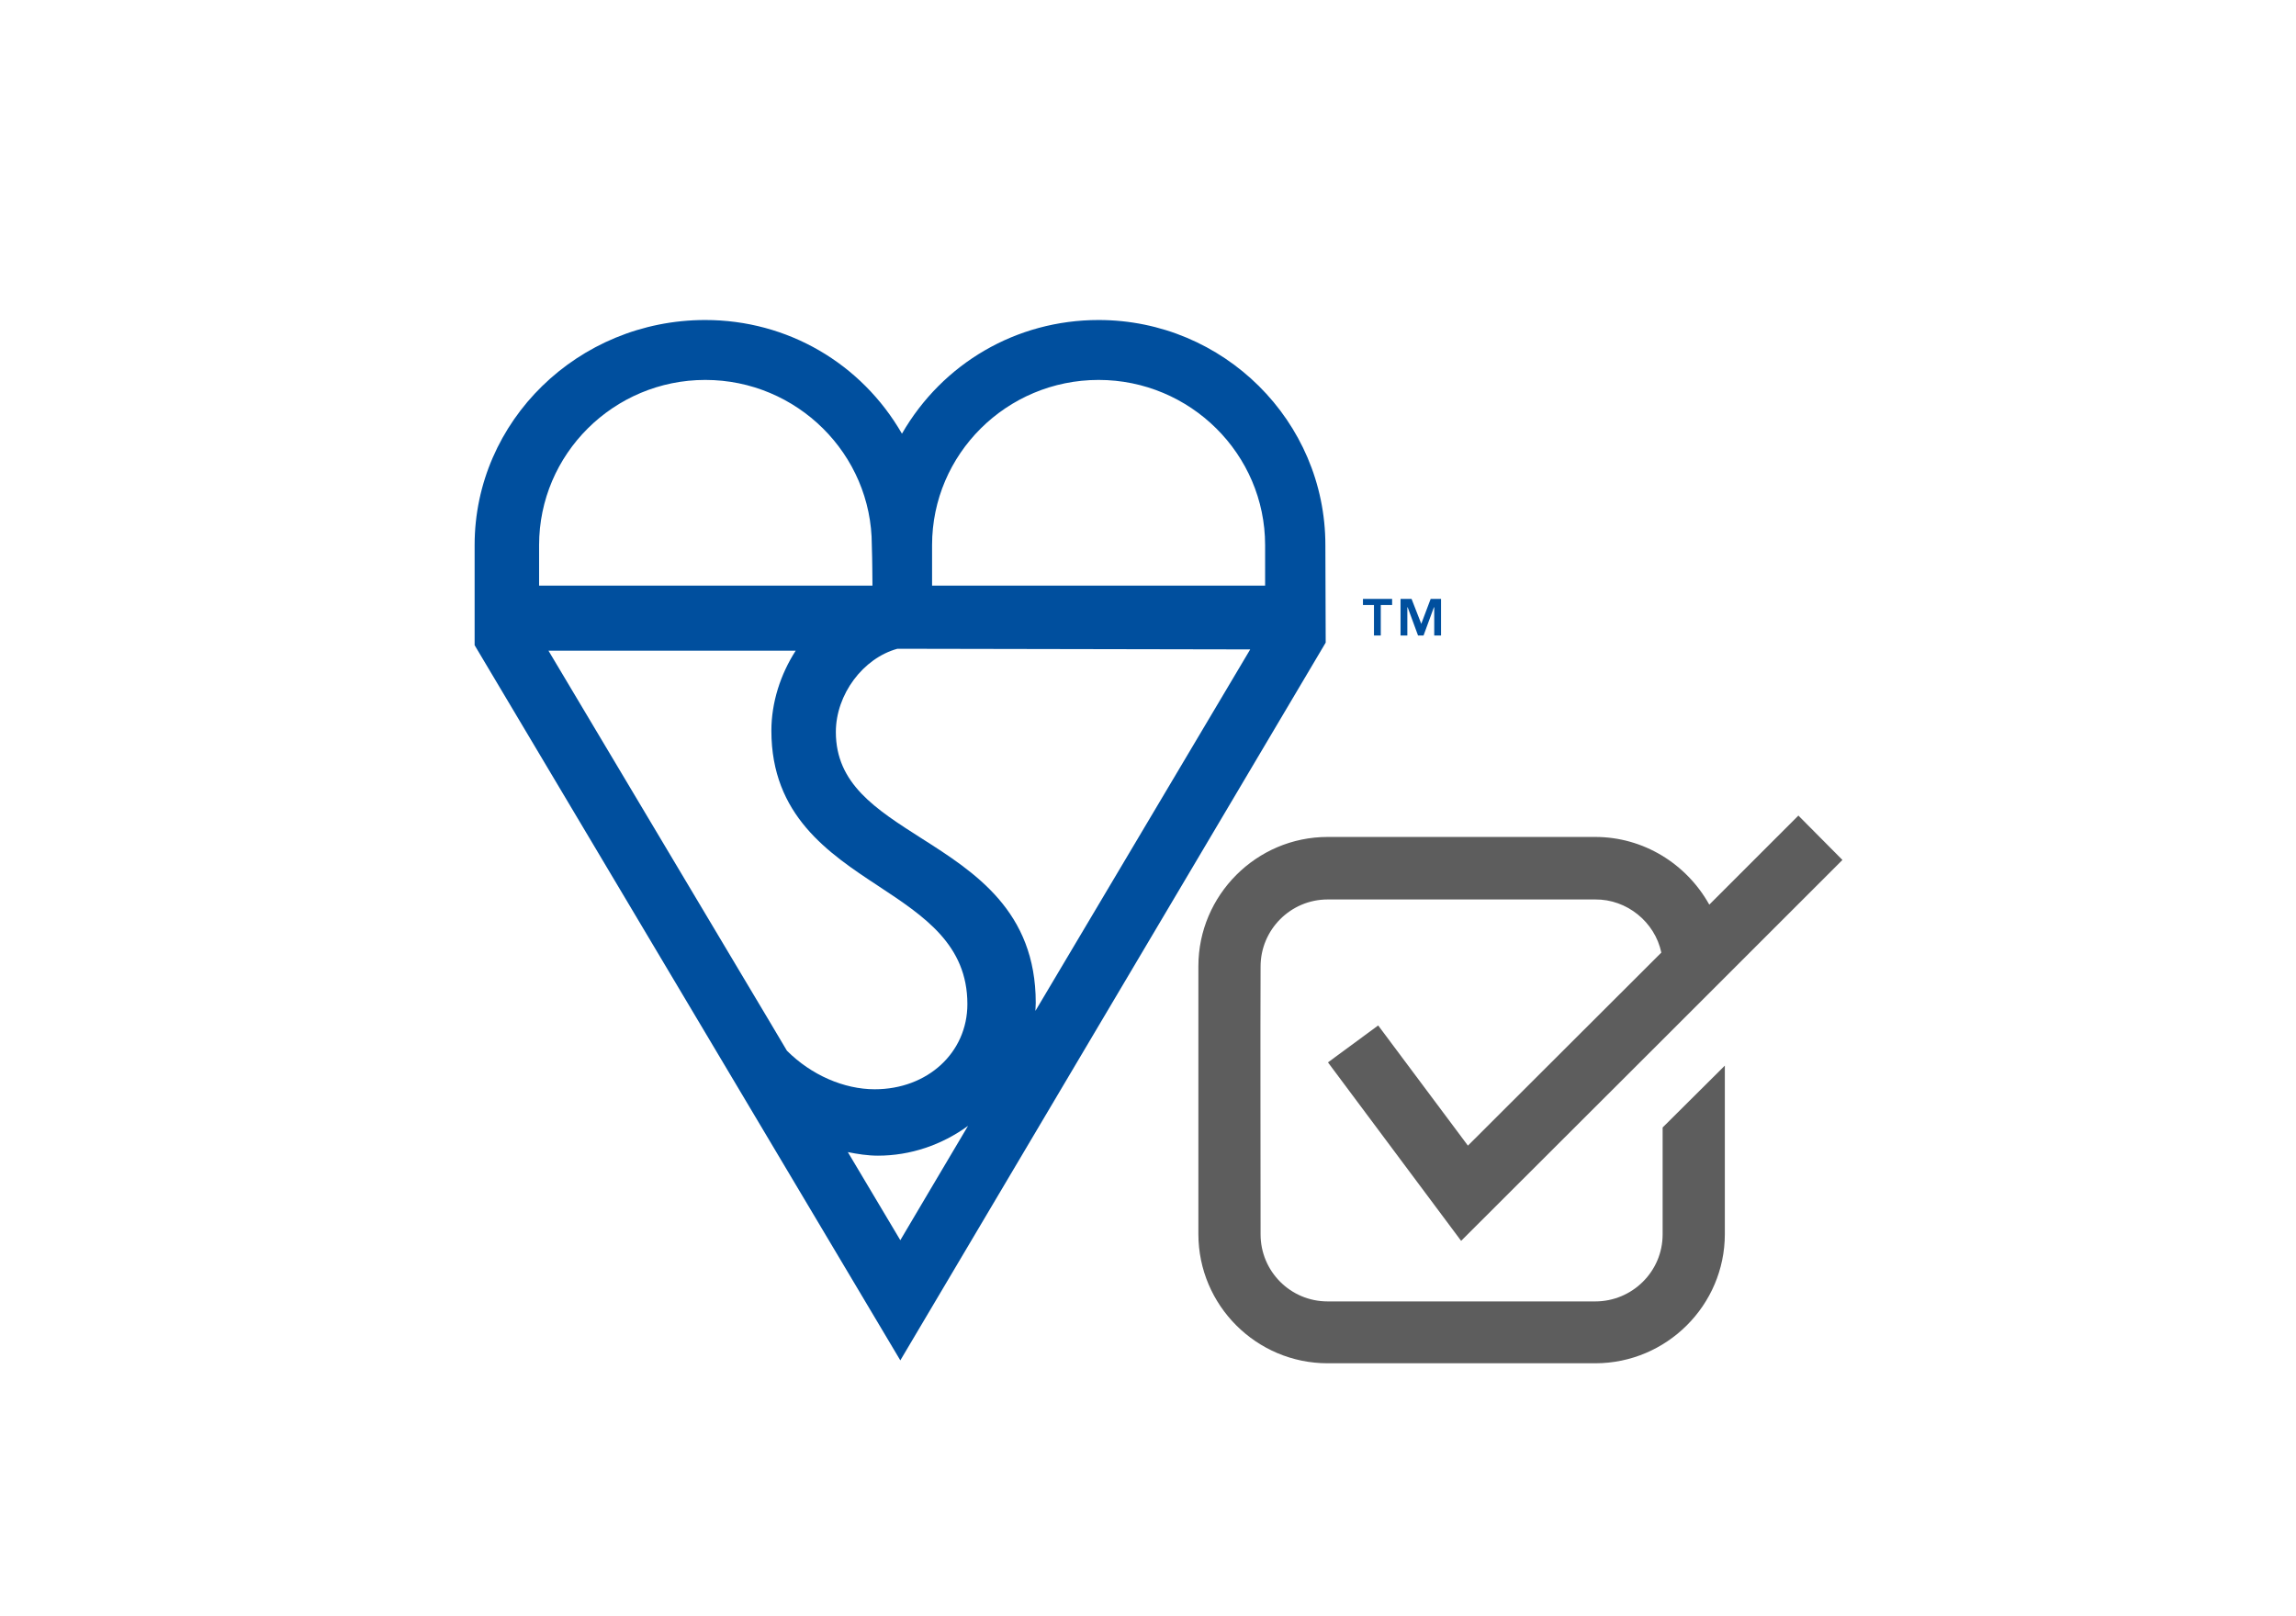 <?xml version="1.0" encoding="utf-8"?>
<!-- Generator: Adobe Illustrator 23.1.0, SVG Export Plug-In . SVG Version: 6.00 Build 0)  -->
<svg version="1.1" id="Layer_1" xmlns="http://www.w3.org/2000/svg" xmlns:xlink="http://www.w3.org/1999/xlink" x="0px" y="0px"
	 viewBox="0 0 708.7 498.9" style="enable-background:new 0 0 708.7 498.9;" xml:space="preserve">
<style type="text/css">
	.st0{fill:#004F9E;}
	.st1{fill:#5D5D5D;}
</style>
<path class="st0" d="M390.5,180.8H287.7c0-2.9,0-10.3,0-10.3v-2.2c0-28.1,23-51,51.4-51c28.3,0,51.4,22.9,51.4,51V180.8L390.5,180.8
	z M319.6,312.1c0-0.8,0.1-1.6,0.1-2.5c0-28.3-18.8-40.3-35.3-50.8c-14.1-9-26.4-16.8-26.4-32.8c0-11.6,8.4-22.8,19-25.7
	c0.7,0,102,0.2,108.9,0.2C382.5,206.2,328,298,319.6,312.1 M277.9,382.9c-5.4-9.1-10.8-18.1-16.2-27.2c3,0.6,6.1,1.1,9.3,1.1
	c10,0,19.7-3.3,27.8-9.2C291.7,359.5,281.9,376.2,277.9,382.9 M230.4,303.4c0,0-50.7-85-61.1-102.5c6.5,0,69.6,0,76.3,0
	c-4.7,7.3-7.5,16-7.5,24.7c0,26.1,17.6,37.8,33.1,48c14.1,9.3,27.4,18.1,27.4,36.4c0,15-12.3,26.3-28.6,26.3
	c-9.5,0-19.6-4.4-27.1-11.9C242.7,324,230.4,303.4,230.4,303.4 M166.4,168.3c0-28.1,23-51,51.3-51s51.4,22.9,51.4,51l0.1,3.8
	c0,0,0.1,5.9,0.1,8.7H166.4V168.3L166.4,168.3z M409.1,168.3c0-38.3-31.4-69.5-70-69.5c-25.4,0-48.2,13.4-60.7,35.1
	c-12.5-21.7-35.3-35.1-60.7-35.1c-39.3,0-71.2,31.2-71.2,69.5v30.9L277.9,420l131.3-221.6L409.1,168.3 M432.5,184.9h3.2l3,7.7
	l2.9-7.7h3.2v11.3h-2.1v-8.7h-0.1l-3.2,8.7h-1.7l-3.2-8.7h-0.1v8.7h-2.1v-11.3H432.5z M424.2,186.8h-3.5v-1.9h9v1.9h-3.5v9.4h-2.1
	v-9.4H424.2z"/>
<path class="st1" d="M453.1,353.7l59.7-59.6c-2-9.5-10.7-16.5-20.4-16.4h-82.6c-11.4,0-20.7,9.3-20.7,20.7c-0.1,21.1,0,61.3,0,82.7
	c0,11.4,9.2,20.7,20.7,20.7h82.6c11.4,0,20.8-9.2,20.8-20.7v-33l19.2-19.1v52c0,22-18,39.9-40,39.9h-82.6c-22,0-39.9-17.9-39.9-39.9
	v-82.7c0-21.9,17.9-39.9,39.9-39.9h82.6c14.8,0,28.1,8.2,35.2,20.9l27.5-27.5l13.6,13.7c-31.9,31.9-85.3,85.3-117.7,117.6L409.9,328
	l15.5-11.4L453.1,353.7L453.1,353.7z"/>
</svg>
